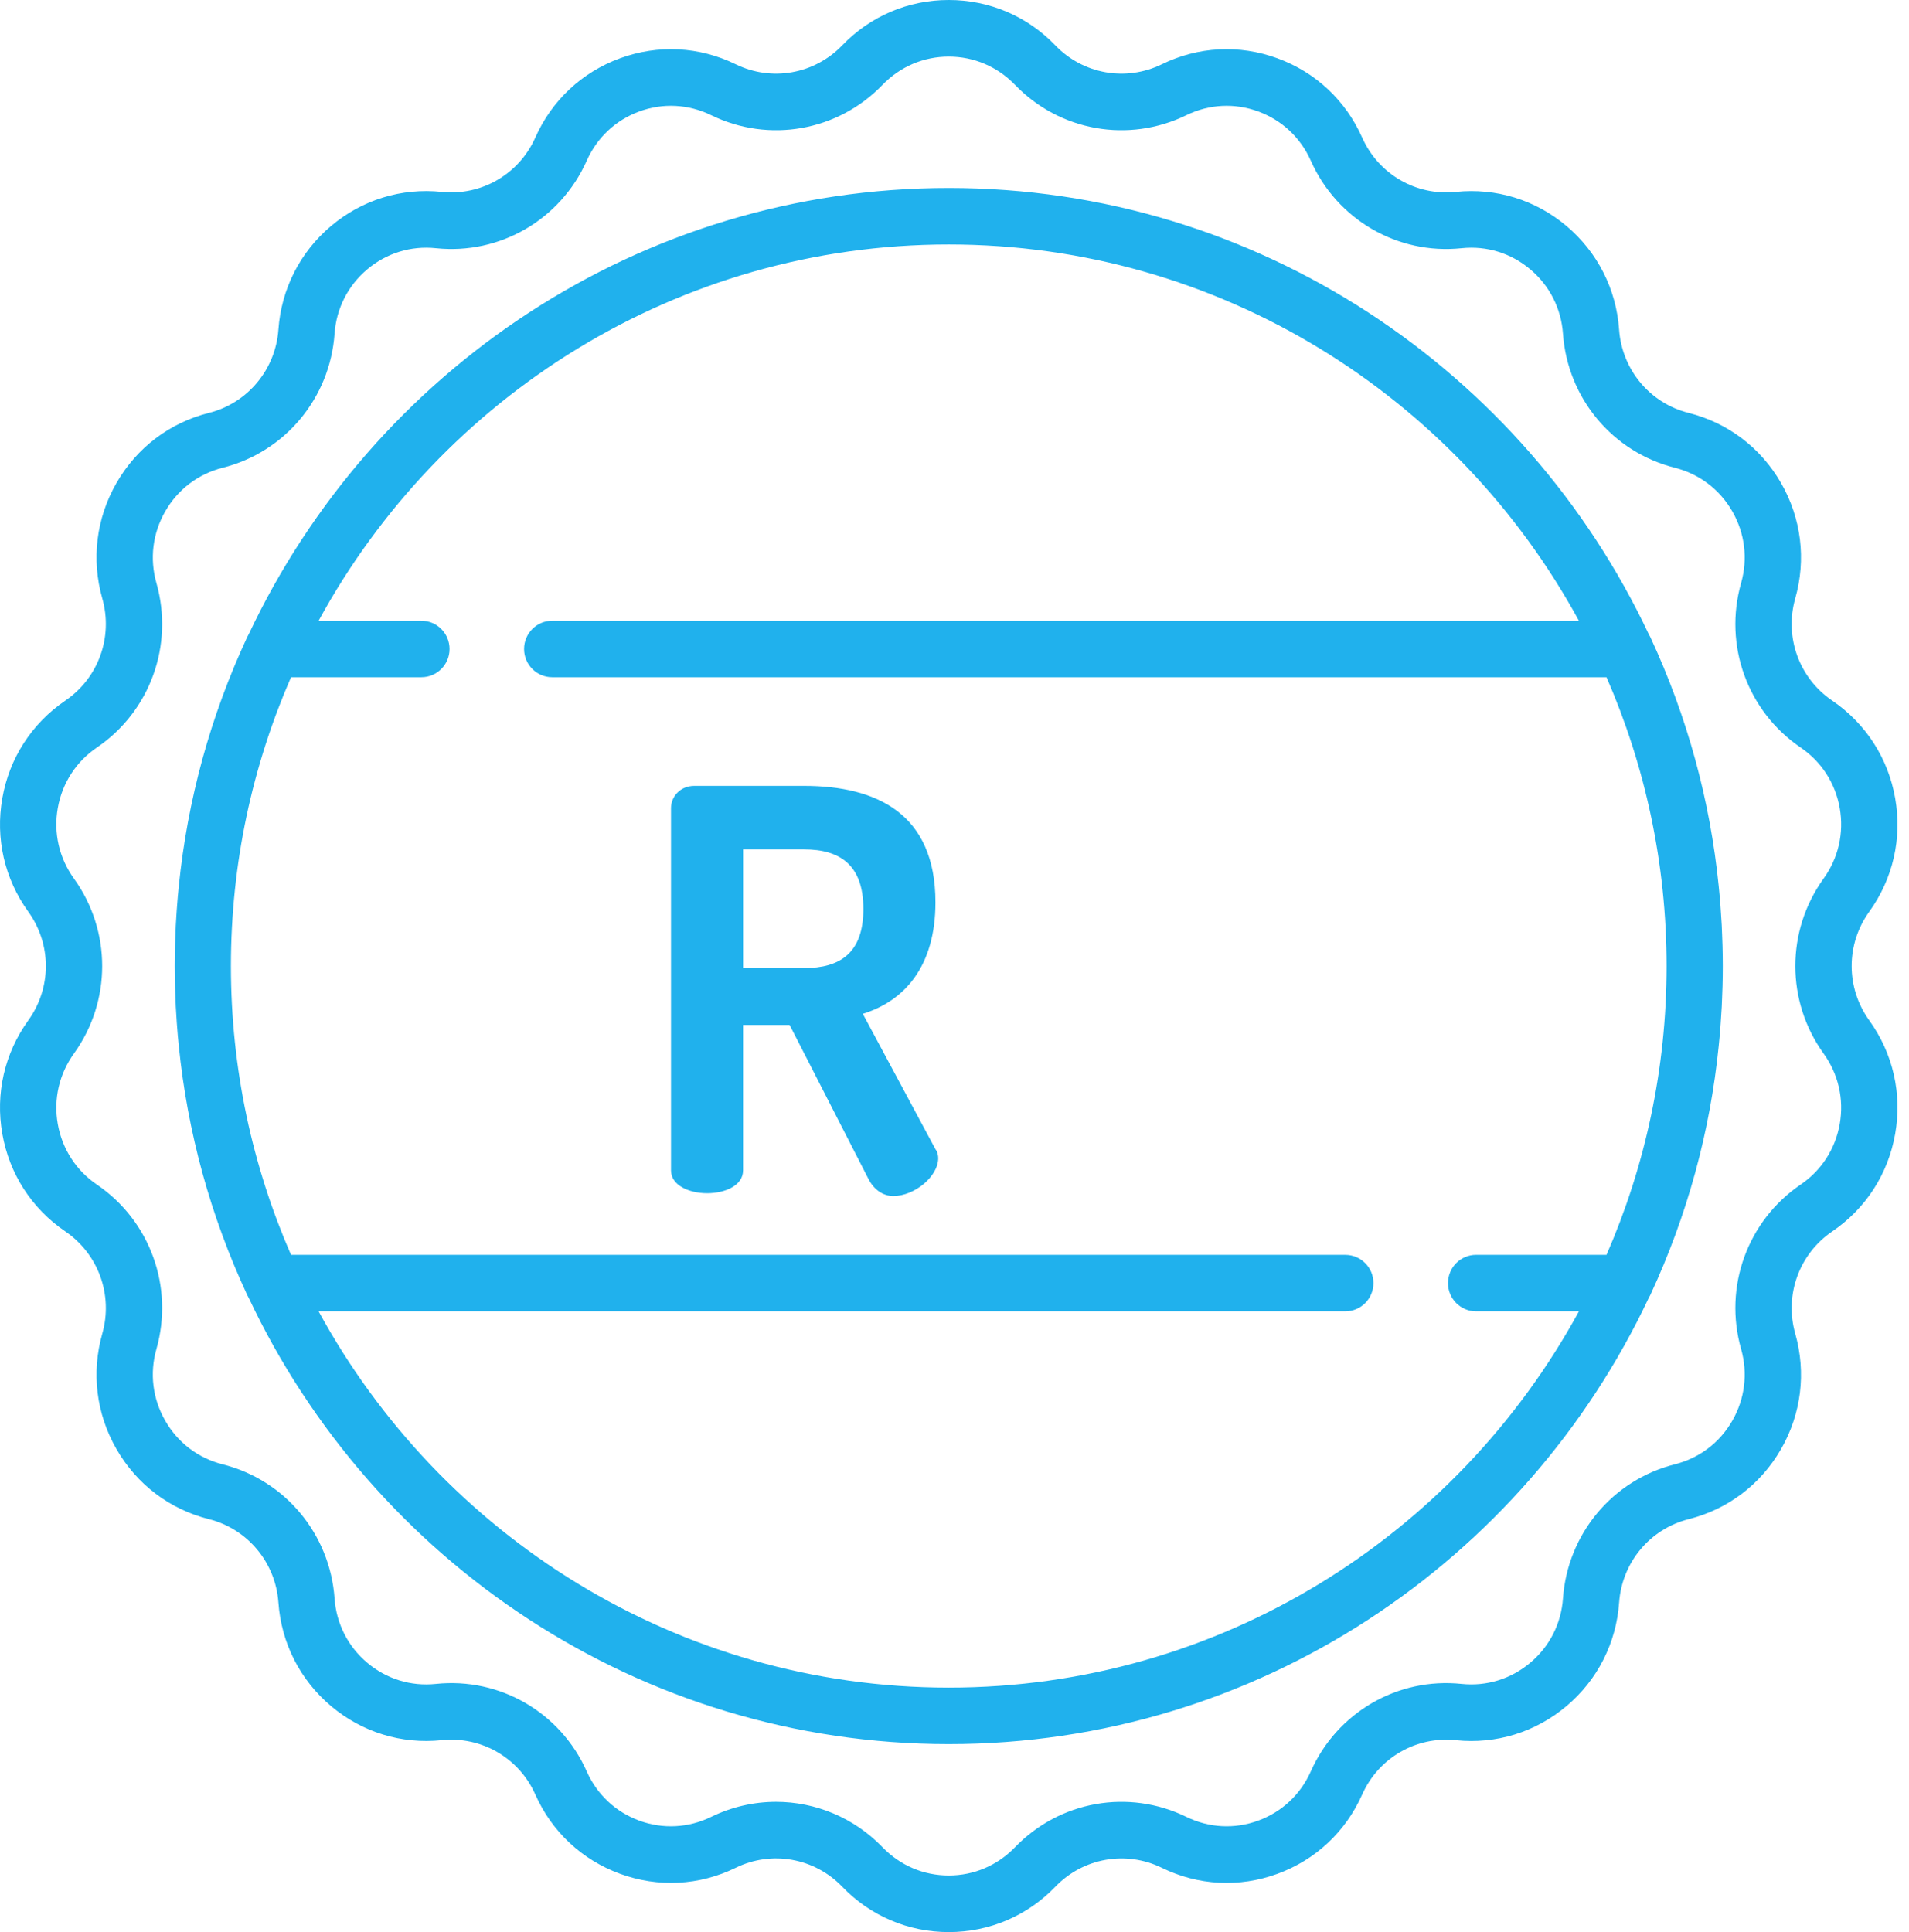 <svg width="83" height="84" viewBox="0 0 83 84" fill="none" xmlns="http://www.w3.org/2000/svg">
<path id="ico_serv_cod_6" fill-rule="evenodd" clip-rule="evenodd" d="M78.288 51.501C79.195 50.885 79.798 49.949 79.989 48.866C80.179 47.783 79.929 46.697 79.288 45.805C77.648 43.529 77.648 40.47 79.288 38.195C79.929 37.304 80.179 36.218 79.989 35.134C79.798 34.051 79.195 33.116 78.288 32.5C75.972 30.925 74.932 28.05 75.7 25.348C76 24.29 75.864 23.183 75.317 22.231C74.769 21.278 73.883 20.606 72.823 20.338C70.11 19.655 68.155 17.312 67.955 14.509C67.878 13.412 67.373 12.418 66.534 11.711C65.697 11.004 64.636 10.677 63.548 10.791C60.767 11.082 58.132 9.551 56.991 6.986C56.545 5.981 55.732 5.222 54.704 4.845C53.676 4.469 52.568 4.527 51.584 5.006C49.068 6.235 46.072 5.705 44.128 3.686C43.366 2.896 42.345 2.46 41.25 2.46C40.156 2.46 39.135 2.896 38.373 3.686C36.428 5.705 33.432 6.235 30.917 5.006C29.933 4.527 28.825 4.469 27.797 4.845C26.769 5.222 25.956 5.981 25.51 6.986C24.369 9.551 21.735 11.082 18.953 10.791C17.866 10.677 16.804 11.004 15.966 11.711C15.128 12.418 14.623 13.412 14.546 14.509C14.346 17.312 12.391 19.655 9.678 20.338C8.618 20.606 7.731 21.278 7.185 22.231C6.637 23.183 6.501 24.29 6.801 25.348C7.568 28.05 6.528 30.925 4.212 32.5C3.306 33.116 2.702 34.051 2.512 35.134C2.322 36.218 2.572 37.304 3.213 38.195C4.853 40.471 4.853 43.53 3.213 45.805C2.572 46.697 2.322 47.783 2.512 48.866C2.702 49.949 3.306 50.885 4.212 51.501C6.528 53.077 7.568 55.95 6.801 58.653C6.5 59.71 6.637 60.818 7.185 61.769C7.731 62.722 8.617 63.394 9.678 63.663C12.39 64.345 14.345 66.689 14.546 69.492C14.623 70.588 15.128 71.583 15.966 72.29C16.804 72.996 17.863 73.324 18.952 73.21C21.734 72.919 24.369 74.449 25.51 77.015C25.956 78.02 26.769 78.779 27.797 79.156C28.825 79.531 29.933 79.473 30.917 78.993C31.82 78.552 32.786 78.337 33.741 78.337C35.447 78.337 37.127 79.021 38.373 80.314C39.135 81.104 40.156 81.54 41.25 81.54C42.345 81.54 43.365 81.104 44.128 80.314C46.073 78.295 49.069 77.764 51.584 78.993C52.568 79.473 53.676 79.531 54.704 79.155C55.732 78.778 56.545 78.019 56.99 77.015C58.132 74.449 60.767 72.919 63.548 73.21C64.636 73.323 65.697 72.996 66.534 72.289C67.373 71.583 67.878 70.588 67.955 69.492C68.155 66.689 70.11 64.345 72.823 63.661C73.883 63.394 74.769 62.722 75.317 61.769C75.864 60.817 76 59.71 75.7 58.652C74.932 55.95 75.972 53.077 78.288 51.501ZM81.271 39.639C80.252 41.051 80.252 42.949 81.272 44.362C82.305 45.797 82.706 47.548 82.4 49.293C82.094 51.038 81.121 52.546 79.661 53.539C78.224 54.517 77.578 56.3 78.053 57.978C78.537 59.682 78.318 61.466 77.437 63C76.555 64.535 75.128 65.618 73.418 66.048C71.736 66.473 70.522 67.927 70.397 69.668C70.272 71.435 69.459 73.036 68.109 74.174C66.758 75.312 65.049 75.839 63.296 75.658C61.569 75.477 59.935 76.426 59.225 78.019C58.507 79.637 57.198 80.862 55.542 81.467C53.886 82.073 52.099 81.981 50.514 81.206C48.953 80.444 47.093 80.773 45.887 82.026C44.66 83.299 43.013 84 41.25 84C39.488 84 37.84 83.299 36.615 82.025C35.407 80.772 33.547 80.443 31.988 81.205C30.401 81.98 28.616 82.072 26.959 81.466C25.302 80.861 23.993 79.636 23.274 78.018C22.566 76.425 20.931 75.477 19.206 75.657C17.452 75.838 15.743 75.312 14.392 74.174C13.042 73.035 12.229 71.434 12.104 69.666C11.98 67.927 10.765 66.472 9.083 66.047C7.373 65.617 5.946 64.534 5.064 63C4.183 61.465 3.964 59.682 4.448 57.978C4.923 56.3 4.276 54.516 2.84 53.538C1.38 52.546 0.406 51.037 0.1 49.292C-0.206 47.547 0.195 45.796 1.23 44.361C2.248 42.948 2.248 41.051 1.23 39.638C0.195 38.203 -0.206 36.452 0.1 34.707C0.406 32.962 1.38 31.454 2.84 30.46C4.276 29.483 4.923 27.699 4.448 26.022C3.964 24.318 4.183 22.534 5.064 21C5.946 19.465 7.373 18.382 9.083 17.952C10.765 17.527 11.98 16.072 12.104 14.332C12.229 12.565 13.042 10.964 14.392 9.826C15.742 8.687 17.452 8.161 19.206 8.342C20.931 8.523 22.566 7.574 23.274 5.981C23.993 4.364 25.302 3.138 26.959 2.533C28.616 1.927 30.401 2.019 31.988 2.794C33.548 3.556 35.407 3.227 36.615 1.974C37.84 0.7 39.488 0 41.25 0C43.013 0 44.66 0.7 45.886 1.974C47.093 3.228 48.953 3.556 50.514 2.794C52.099 2.019 53.884 1.927 55.541 2.534C57.198 3.139 58.507 4.364 59.225 5.982C59.934 7.574 61.569 8.524 63.295 8.343C65.048 8.161 66.758 8.687 68.109 9.826C69.458 10.965 70.271 12.565 70.396 14.334C70.521 16.073 71.734 17.528 73.417 17.952C75.128 18.383 76.555 19.466 77.437 21C78.318 22.535 78.537 24.318 78.053 26.022C77.577 27.7 78.224 29.484 79.661 30.46C81.12 31.454 82.094 32.962 82.4 34.707C82.706 36.452 82.305 38.203 81.271 39.639ZM64.177 54.556H69.848C71.526 50.71 72.46 46.462 72.46 42C72.46 37.538 71.526 33.29 69.848 29.443H24.008C23.333 29.443 22.786 28.894 22.786 28.216C22.786 27.537 23.333 26.988 24.008 26.988H68.648C63.344 17.248 53.053 10.629 41.25 10.629C29.448 10.629 19.156 17.248 13.852 26.988H18.323C18.998 26.988 19.545 27.538 19.545 28.216C19.545 28.894 18.998 29.443 18.323 29.443H12.653C10.975 33.291 10.04 37.538 10.04 42C10.04 46.462 10.975 50.71 12.653 54.557H58.493C59.167 54.557 59.715 55.106 59.715 55.784C59.715 56.462 59.168 57.012 58.493 57.012H13.852C19.157 66.751 29.448 73.371 41.25 73.371C53.053 73.371 63.344 66.751 68.649 57.012H64.177C63.503 57.012 62.956 56.462 62.956 55.784C62.956 55.105 63.503 54.556 64.177 54.556ZM74.867 40.455L74.87 40.54L74.873 40.605C74.875 40.66 74.877 40.716 74.879 40.771L74.879 40.772C74.884 40.883 74.888 40.994 74.891 41.105C74.899 41.403 74.904 41.701 74.904 42C74.904 42.299 74.9 42.596 74.891 42.896C74.888 43.006 74.884 43.117 74.879 43.227V43.227V43.227C74.877 43.283 74.875 43.339 74.873 43.395C74.87 43.446 74.869 43.496 74.867 43.546L74.867 43.547L74.867 43.547C74.864 43.621 74.862 43.695 74.858 43.769C74.845 43.997 74.831 44.224 74.814 44.452L74.812 44.486L74.808 44.536C74.806 44.565 74.805 44.595 74.802 44.624C74.783 44.893 74.758 45.16 74.731 45.427L74.728 45.461C74.351 49.221 73.355 52.855 71.752 56.304C71.739 56.334 71.722 56.362 71.706 56.39L71.706 56.39L71.688 56.422C66.291 67.88 54.677 75.827 41.25 75.827C27.824 75.827 16.21 67.88 10.813 56.423L10.797 56.394C10.78 56.365 10.763 56.335 10.749 56.304C9.145 52.855 8.151 49.22 7.773 45.461L7.77 45.429C7.743 45.162 7.718 44.894 7.699 44.624L7.686 44.453L7.675 44.279C7.664 44.109 7.652 43.94 7.643 43.77C7.637 43.644 7.633 43.519 7.629 43.394L7.627 43.35L7.622 43.23C7.617 43.119 7.613 43.007 7.61 42.896C7.602 42.597 7.597 42.299 7.597 42C7.597 41.701 7.602 41.403 7.61 41.105C7.612 40.995 7.617 40.884 7.622 40.773C7.624 40.718 7.626 40.662 7.629 40.606C7.633 40.481 7.637 40.356 7.643 40.231C7.653 40.057 7.664 39.883 7.675 39.71L7.675 39.71L7.675 39.71L7.686 39.548L7.699 39.376C7.718 39.107 7.743 38.838 7.77 38.571L7.773 38.539C8.151 34.78 9.145 31.145 10.749 27.696C10.763 27.665 10.779 27.636 10.796 27.607L10.813 27.577C16.21 16.12 27.824 8.173 41.25 8.173C54.677 8.173 66.291 16.12 71.688 27.578L71.703 27.604L71.703 27.604L71.703 27.604C71.72 27.634 71.738 27.663 71.752 27.695C73.355 31.144 74.351 34.779 74.728 38.539L74.731 38.572C74.758 38.84 74.783 39.107 74.802 39.375C74.805 39.403 74.806 39.431 74.808 39.46L74.808 39.462L74.808 39.464C74.81 39.492 74.812 39.52 74.814 39.548C74.831 39.775 74.845 40.003 74.858 40.231C74.862 40.306 74.864 40.381 74.867 40.455ZM34.959 42.089H32.308V36.928H34.959C36.525 36.928 37.538 37.607 37.538 39.521C37.538 41.435 36.526 42.089 34.959 42.089ZM37.513 44.077C39.322 43.518 40.672 42.017 40.672 39.23C40.672 35.377 38.116 34.167 34.959 34.167H30.186C29.584 34.167 29.174 34.627 29.174 35.135V50.884C29.174 51.538 29.969 51.877 30.741 51.877C31.536 51.877 32.307 51.538 32.307 50.884V44.561H34.331L37.755 51.248C37.996 51.732 38.406 51.999 38.84 51.999C39.756 51.999 40.792 51.151 40.792 50.352C40.792 50.254 40.768 50.085 40.672 49.963L37.513 44.077Z" fill="#20B1ED"/>
</svg>
